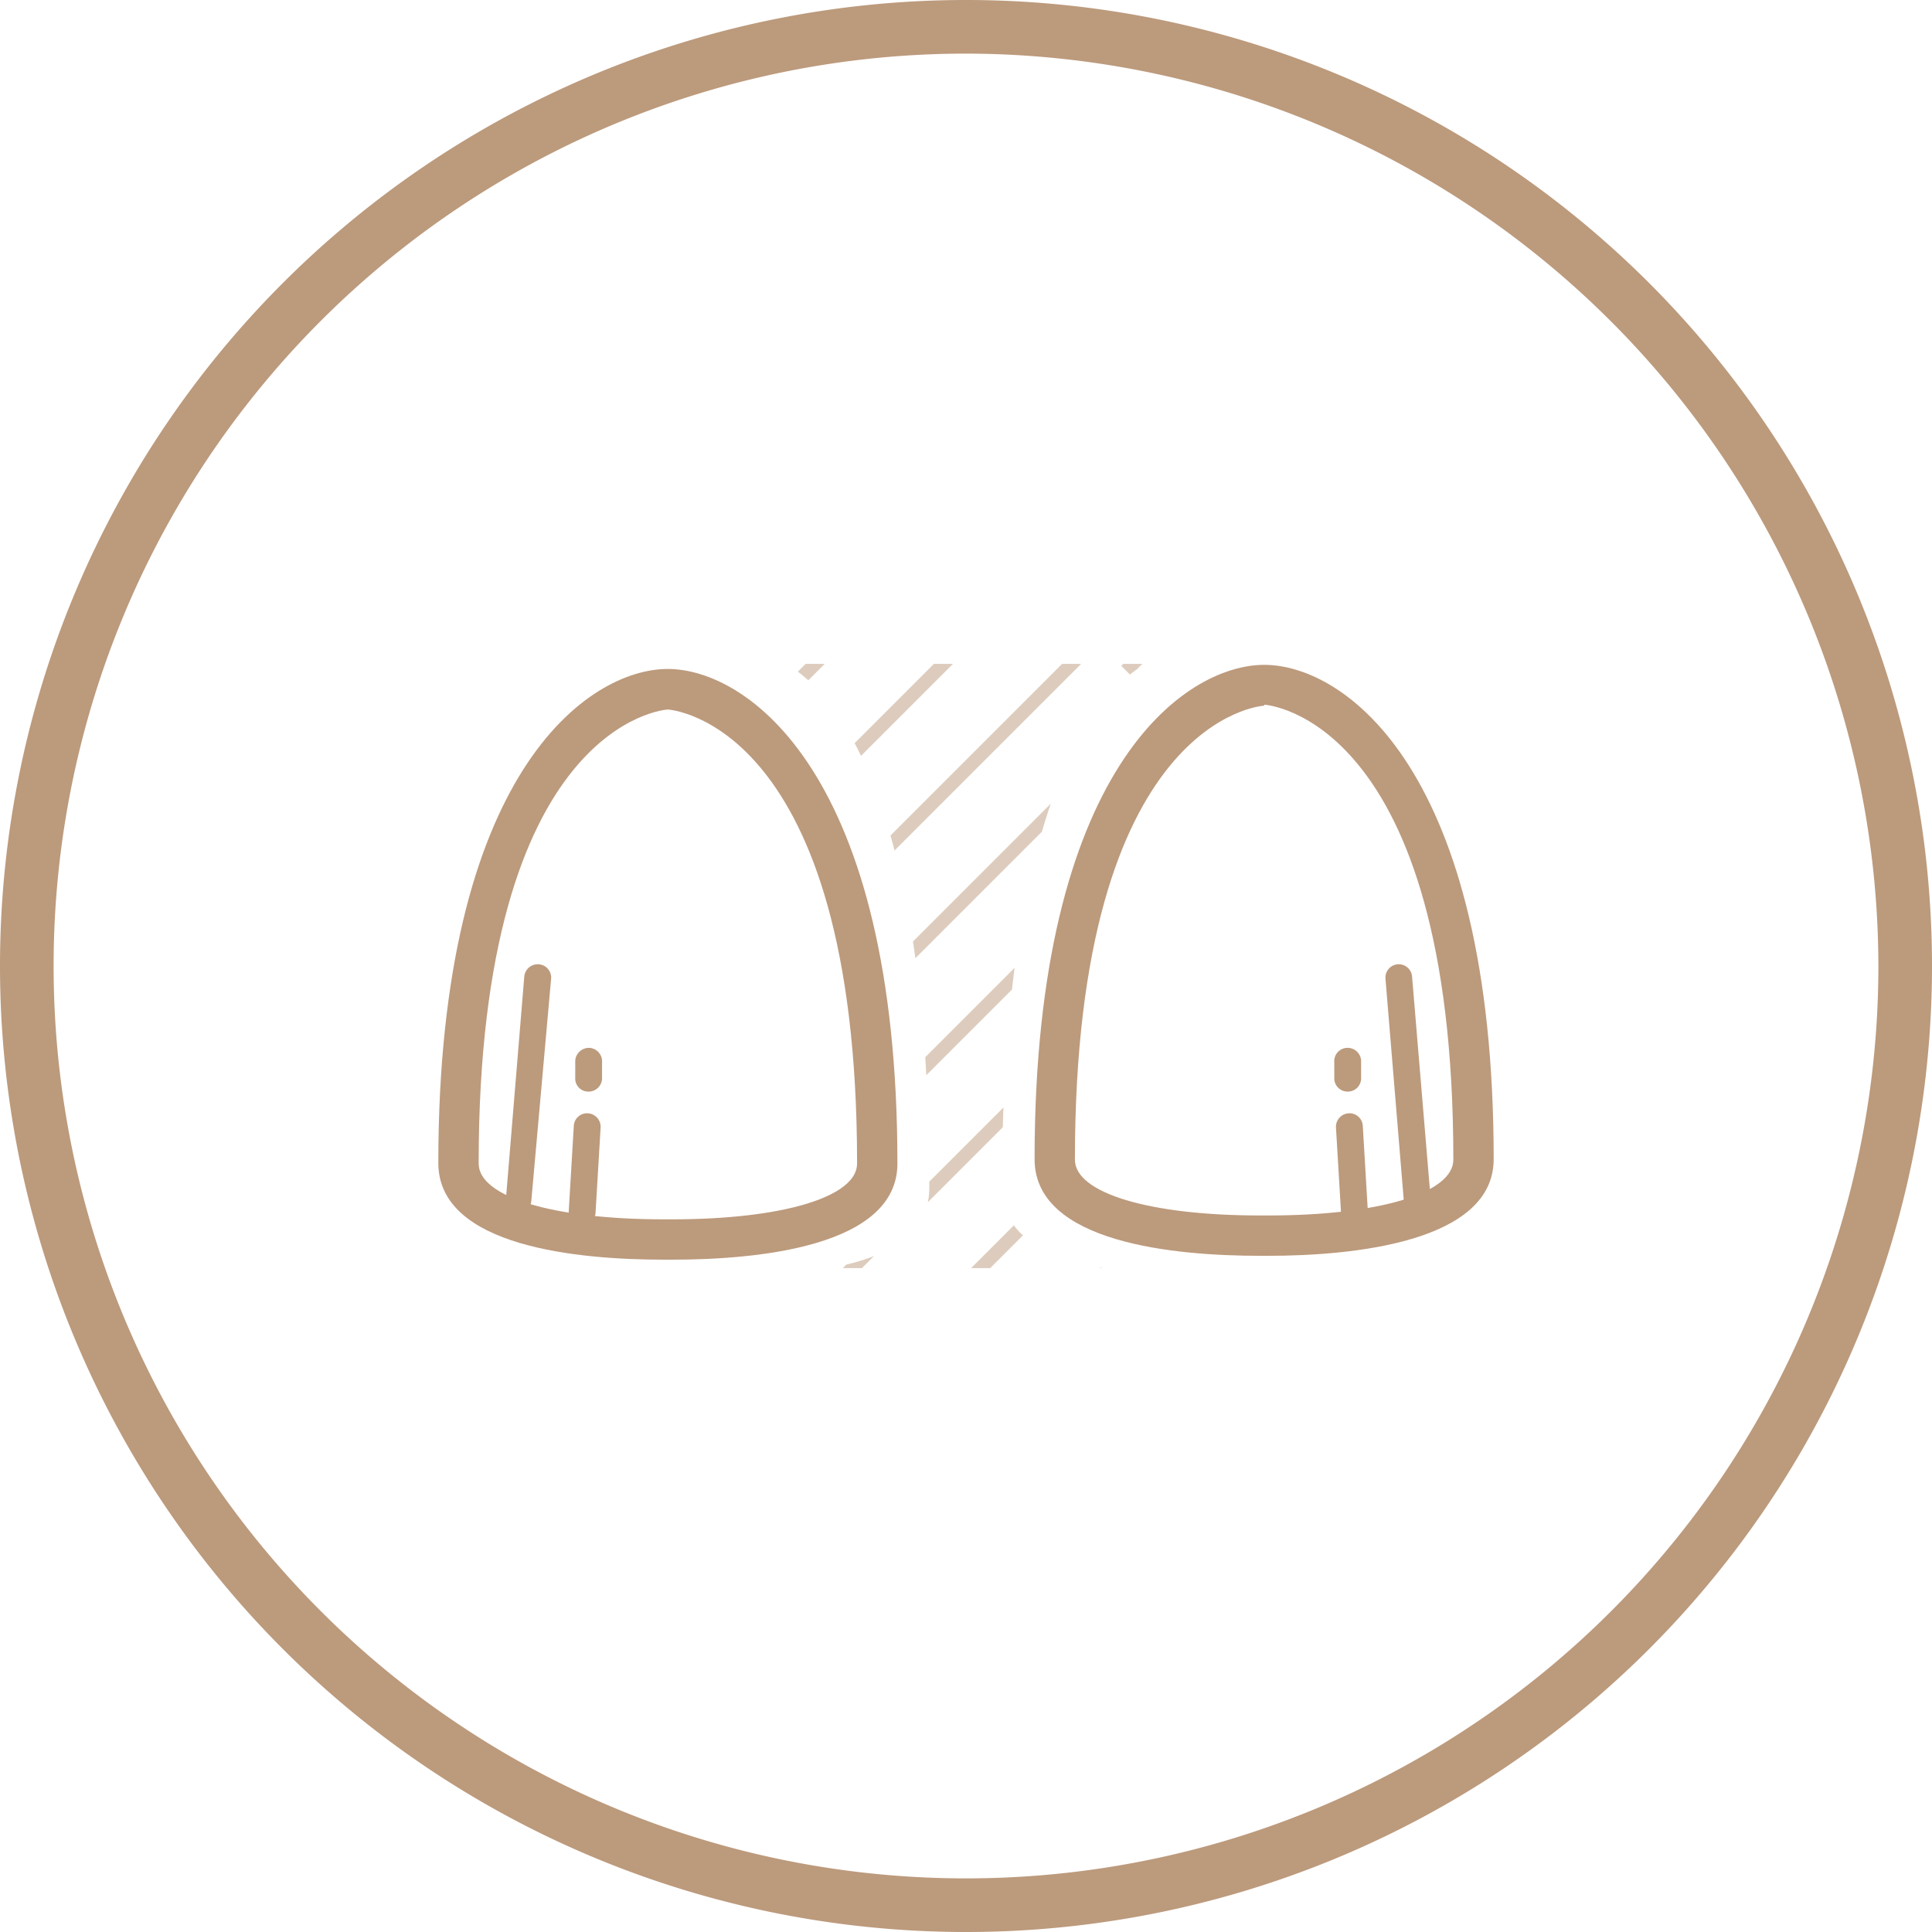 <svg xmlns="http://www.w3.org/2000/svg" xmlns:xlink="http://www.w3.org/1999/xlink" width="80" height="80" viewBox="0 0 80 80"><defs><style>.cls-1{fill:none;}.cls-2{fill:#bc9a7c;}.cls-3{opacity:0.5;}.cls-4{clip-path:url(#clip-path);}.cls-5{fill:#cecece;}</style><clipPath id="clip-path"><path class="cls-1" d="M47.43,27.49H32.55c2.22,1.26,5.93,6.1,5.93,21.71,0,2.12-2.22,3-4.19,3.31H45.68c-2-.34-4.19-1.19-4.19-3.31C41.49,33.59,45.2,28.75,47.43,27.49Z"/></clipPath></defs><title>Feature_03_Icon</title><g id="Layer_2" data-name="Layer 2"><g id="Layer_2-2" data-name="Layer 2"><path class="cls-2" d="M40,80A40,40,0,1,1,80,40,40,40,0,0,1,40,80ZM40,2.22A37.78,37.78,0,1,0,77.78,40,37.83,37.83,0,0,0,40,2.22Z"/><path class="cls-2" d="M27.83,52.16h-.35c-3.48,0-9.33-.52-9.33-4,0-16.19,6.22-20.46,9.5-20.46S37.16,32,37.16,48.18C37.16,51.64,31.31,52.16,27.83,52.16Zm-.18-22.78c-.07,0-7.83.51-7.83,18.8,0,1.38,3.08,2.31,7.66,2.31h.35c4.58,0,7.66-.93,7.66-2.31C35.49,29.89,27.73,29.38,27.65,29.38Z"/><path class="cls-2" d="M52.52,52h-.35c-3.48,0-9.33-.52-9.33-4,0-16.19,6.22-20.47,9.51-20.47s9.5,4.28,9.5,20.47C61.85,51.44,56,52,52.52,52Zm-.17-22.78c-.08,0-7.84.51-7.84,18.8,0,1.38,3.08,2.31,7.66,2.31h.35c4.58,0,7.66-.93,7.66-2.31C60.18,29.69,52.42,29.18,52.35,29.18Z"/><g class="cls-3"><g class="cls-4"><rect class="cls-2" x="12.62" y="30.39" width="35.9" height="0.56" transform="translate(-12.73 30.6) rotate(-45)"/><rect class="cls-2" x="15.27" y="33.05" width="35.9" height="0.56" transform="translate(-13.83 33.25) rotate(-45)"/><rect class="cls-2" x="17.93" y="35.7" width="35.9" height="0.56" transform="translate(-14.93 35.91) rotate(-45)"/><rect class="cls-2" x="20.59" y="38.36" width="35.9" height="0.56" transform="translate(-16.03 38.57) rotate(-45)"/><rect class="cls-2" x="41.37" y="14.8" width="35.9" height="0.56" transform="translate(6.71 46.36) rotate(-45)"/><rect class="cls-2" x="23.24" y="41.01" width="35.9" height="0.56" transform="translate(-17.13 41.22) rotate(-45)"/><rect class="cls-2" x="25.9" y="43.67" width="35.9" height="0.56" transform="translate(-18.23 43.88) rotate(-45)"/><rect class="cls-2" x="28.55" y="46.33" width="35.9" height="0.56" transform="translate(-19.33 46.53) rotate(-45)"/><rect class="cls-5" x="31.21" y="48.98" width="35.9" height="0.56" transform="translate(-20.43 49.19) rotate(-45)"/></g></g><path class="cls-2" d="M21.46,50.24h0a.55.55,0,0,1-.51-.6l.76-9.21a.56.56,0,0,1,.6-.5.55.55,0,0,1,.51.6L22,49.73A.56.56,0,0,1,21.46,50.24Z"/><path class="cls-2" d="M24.07,50.74h0a.55.55,0,0,1-.52-.58l.21-3.54a.55.55,0,0,1,.59-.52.56.56,0,0,1,.52.59l-.21,3.53A.55.55,0,0,1,24.07,50.74Z"/><path class="cls-2" d="M24.34,45.2h0a.54.54,0,0,1-.52-.58l0-.71a.57.57,0,0,1,.59-.52.56.56,0,0,1,.52.59l0,.7A.56.56,0,0,1,24.34,45.2Z"/><path class="cls-2" d="M58.68,50.24a.55.55,0,0,1-.55-.51l-.76-9.2a.55.55,0,0,1,1.1-.1l.77,9.21a.56.56,0,0,1-.51.6Z"/><path class="cls-2" d="M56.08,50.74a.55.55,0,0,1-.55-.52l-.21-3.53a.56.56,0,0,1,.52-.59.55.55,0,0,1,.59.52l.21,3.54a.56.56,0,0,1-.53.58Z"/><path class="cls-2" d="M55.8,45.2a.55.55,0,0,1-.55-.52l0-.7a.55.55,0,0,1,.52-.59.56.56,0,0,1,.59.52l0,.71a.55.55,0,0,1-.52.58Z"/></g></g></svg>